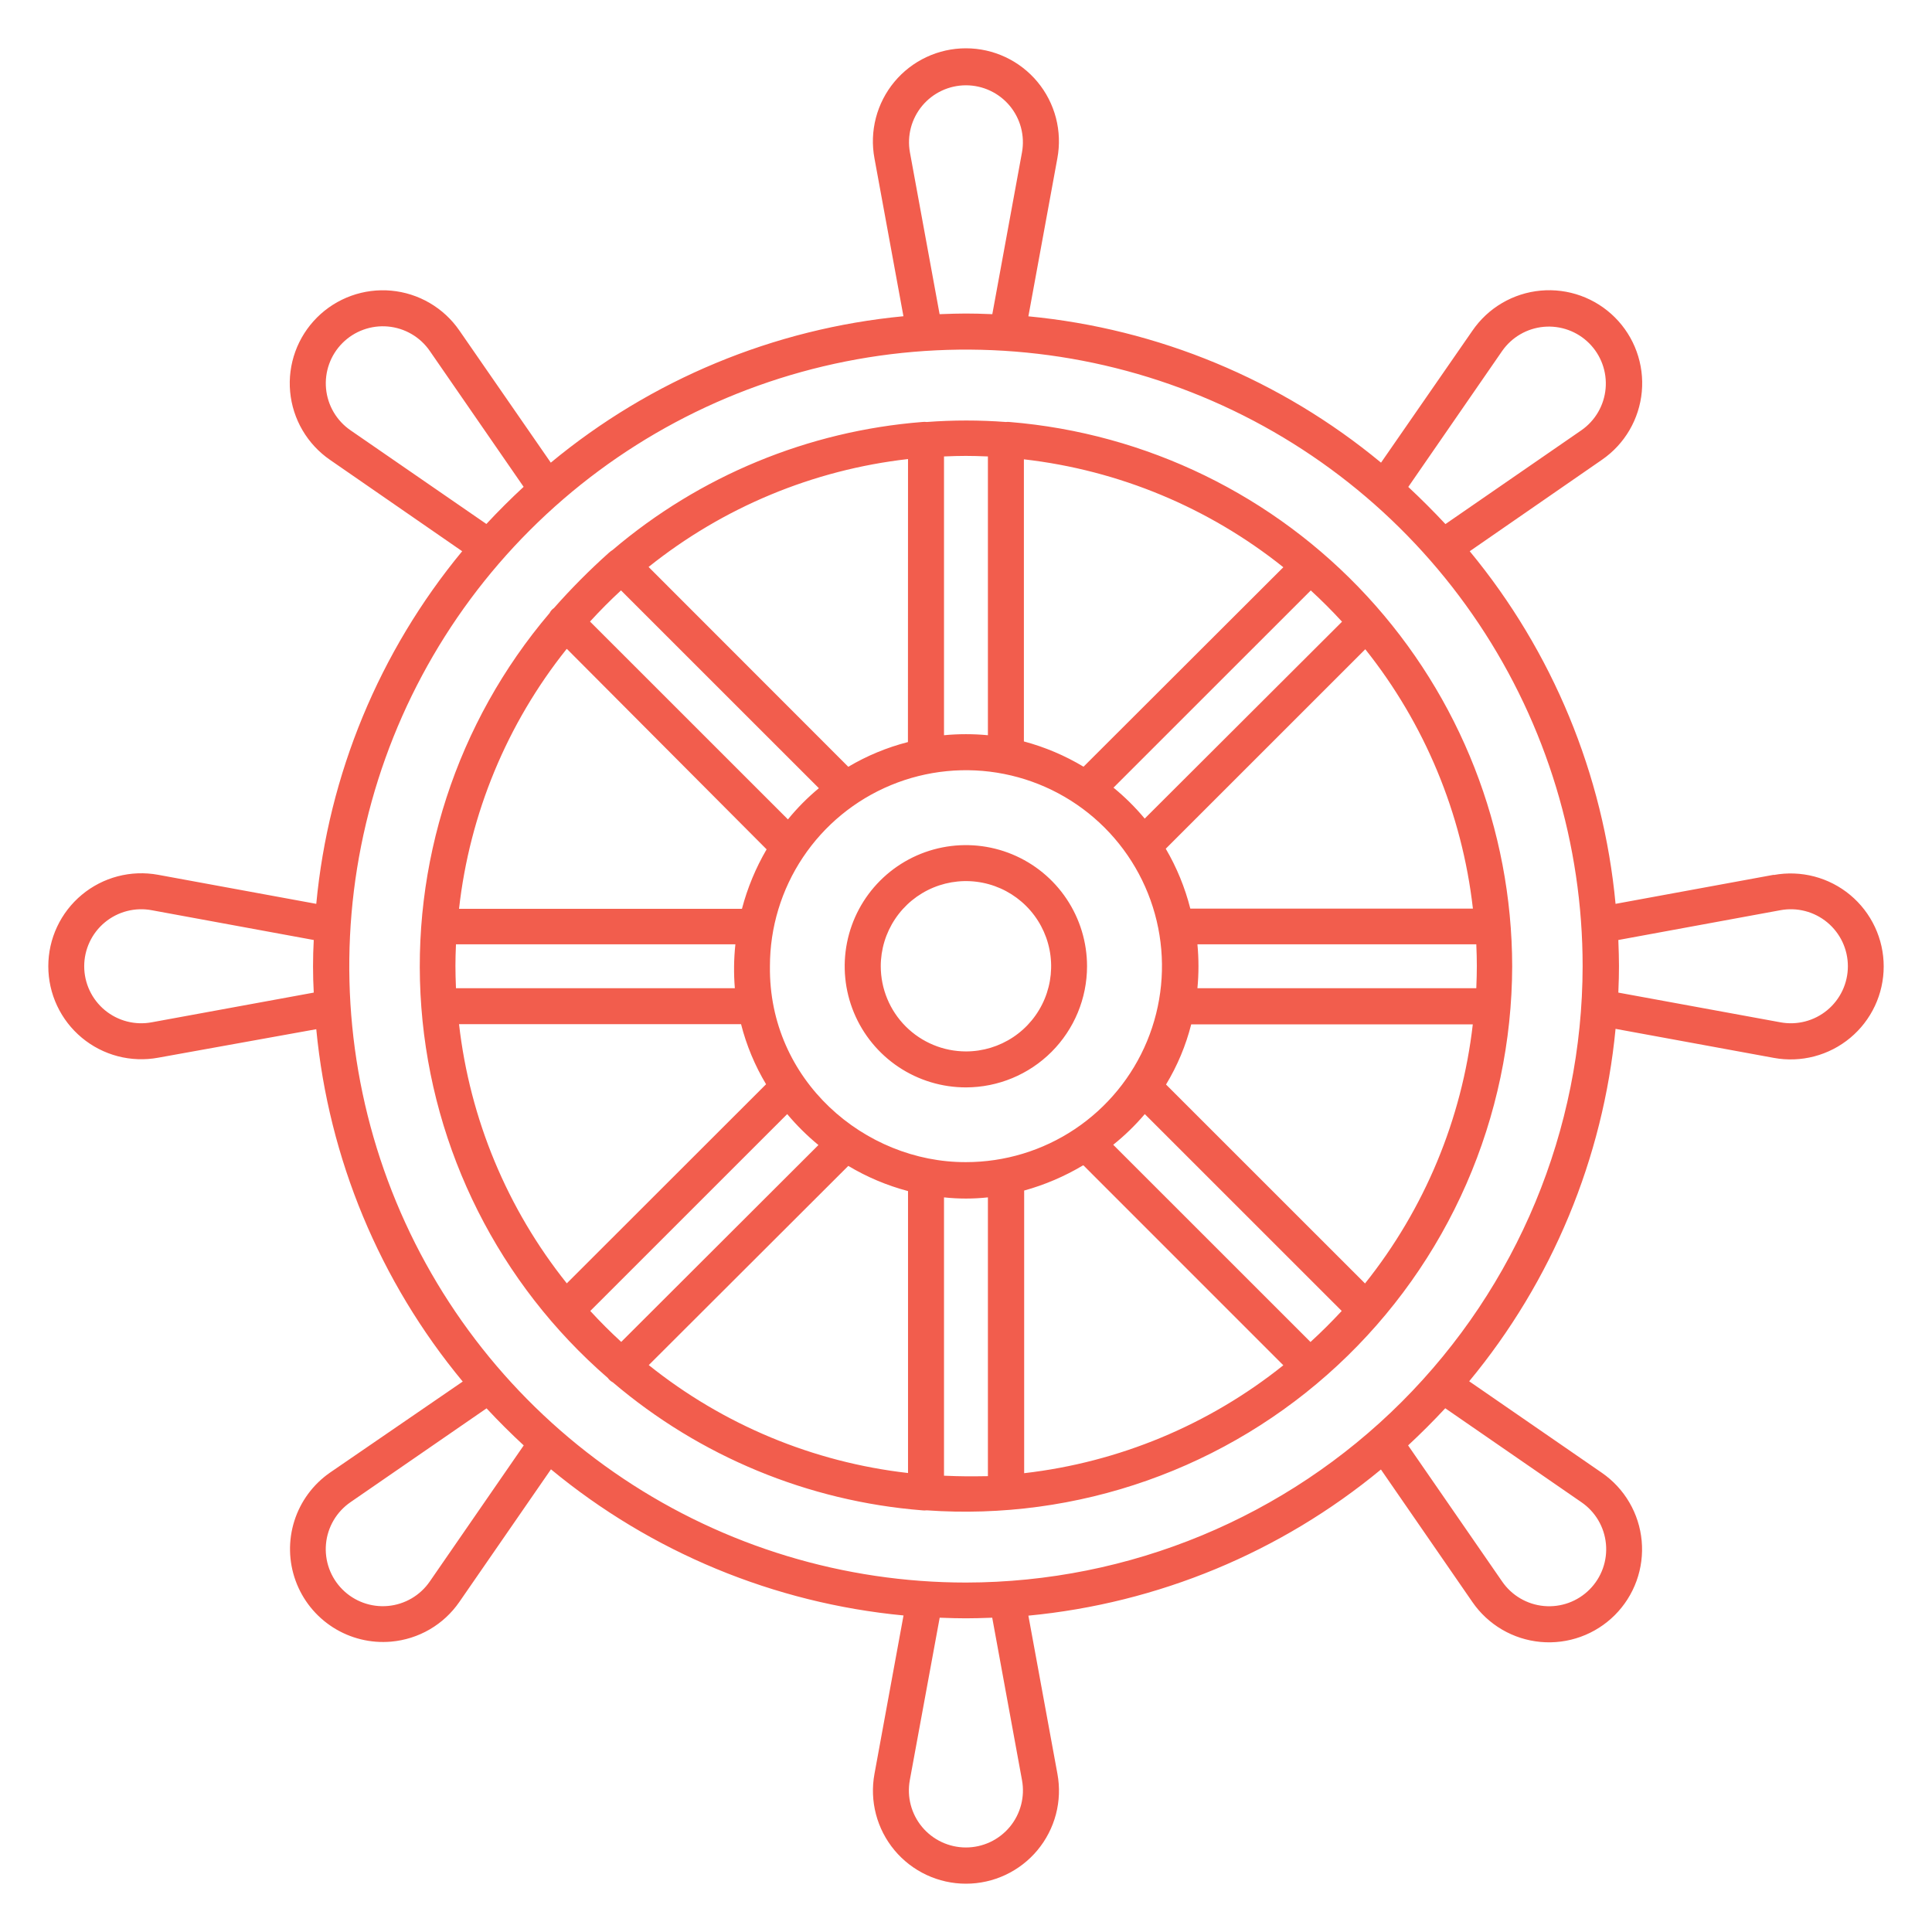 <?xml version="1.0" encoding="UTF-8"?> <svg xmlns="http://www.w3.org/2000/svg" width="200" height="200" viewBox="0 0 200 200" fill="none"><path d="M112.53 100.027C112.53 97.546 111.794 95.121 110.415 93.059C109.037 90.996 107.077 89.389 104.784 88.44C102.492 87.491 99.969 87.244 97.535 87.728C95.102 88.213 92.867 89.408 91.113 91.163C89.359 92.917 88.165 95.153 87.682 97.586C87.199 100.019 87.449 102.541 88.4 104.832C89.35 107.123 90.96 109.081 93.024 110.458C95.088 111.834 97.514 112.568 99.995 112.567C103.32 112.562 106.507 111.239 108.857 108.888C111.207 106.537 112.528 103.35 112.53 100.027ZM91.176 100.027C91.176 98.283 91.694 96.578 92.663 95.129C93.632 93.679 95.009 92.549 96.62 91.882C98.232 91.214 100.005 91.04 101.716 91.38C103.427 91.72 104.998 92.56 106.231 93.793C107.465 95.026 108.305 96.596 108.645 98.307C108.985 100.017 108.811 101.789 108.143 103.4C107.476 105.011 106.345 106.388 104.895 107.357C103.445 108.326 101.74 108.843 99.995 108.843C97.657 108.84 95.415 107.911 93.762 106.258C92.109 104.605 91.179 102.364 91.176 100.027ZM156.541 100.027C156.517 85.825 151.155 72.152 141.52 61.717C131.885 51.281 118.68 44.845 104.521 43.685C104.391 43.67 104.26 43.67 104.13 43.685C101.402 43.48 98.663 43.48 95.935 43.685C95.777 43.665 95.618 43.665 95.46 43.685C83.651 44.622 72.438 49.258 63.415 56.933C63.28 57.017 63.152 57.114 63.034 57.221C61.026 59.016 59.126 60.928 57.344 62.947C57.153 63.075 56.998 63.252 56.897 63.459C47.262 74.789 42.49 89.463 43.618 104.291C44.746 119.119 51.684 132.903 62.922 142.646C63.056 142.838 63.235 142.994 63.443 143.102C72.457 150.773 83.66 155.409 95.46 156.349C95.618 156.37 95.777 156.37 95.935 156.349C103.675 156.894 111.445 155.843 118.761 153.261C126.078 150.679 132.786 146.622 138.469 141.34C144.152 136.059 148.689 129.667 151.798 122.56C154.906 115.453 156.521 107.783 156.541 100.027ZM141.315 132.871L120.707 112.269C121.879 110.333 122.758 108.234 123.314 106.041H152.463C151.339 115.847 147.476 125.139 141.315 132.852V132.871ZM135.672 138.931L115.24 118.506C116.428 117.554 117.522 116.491 118.509 115.331L138.894 135.71C137.857 136.827 136.783 137.895 135.672 138.913V138.931ZM61.097 135.719L81.491 115.331C82.469 116.495 83.55 117.567 84.723 118.534L64.309 138.913C63.192 137.888 62.121 136.818 61.097 135.701V135.719ZM47.519 106.022H76.714C77.271 108.209 78.143 110.304 79.303 112.241L58.675 132.852C52.505 125.136 48.638 115.837 47.519 106.022ZM58.694 67.183L79.359 87.924C78.233 89.85 77.374 91.92 76.807 94.078H47.519C48.618 84.242 52.48 74.917 58.657 67.183H58.694ZM64.281 61.113L84.769 81.594C83.599 82.564 82.526 83.645 81.566 84.824L61.078 64.343C62.102 63.22 63.173 62.143 64.291 61.113H64.281ZM93.989 76.818C91.819 77.374 89.74 78.236 87.814 79.378L67.141 58.692C74.861 52.513 84.171 48.64 93.998 47.521L93.989 76.818ZM76.127 97.755C75.965 99.264 75.946 100.785 76.071 102.298H47.202C47.128 100.436 47.128 99.505 47.202 97.755H76.127ZM87.814 120.694C89.743 121.848 91.825 122.726 93.998 123.3V152.486C84.177 151.367 74.872 147.494 67.159 141.314L87.814 120.694ZM79.703 100.027C79.701 96.014 80.89 92.091 83.118 88.754C85.347 85.417 88.516 82.815 92.223 81.279C95.931 79.742 100.012 79.339 103.948 80.12C107.885 80.902 111.502 82.833 114.341 85.67C117.18 88.507 119.113 92.121 119.897 96.056C120.681 99.992 120.279 104.071 118.744 107.778C117.208 111.485 114.607 114.654 111.27 116.883C107.933 119.113 104.009 120.303 99.995 120.303C89.509 120.34 79.554 111.822 79.703 100.027ZM138.913 64.371L118.499 84.74C117.527 83.572 116.445 82.5 115.268 81.538L135.691 61.122C136.808 62.146 137.882 63.22 138.913 64.343V64.371ZM152.472 94.059H123.221C122.67 91.883 121.814 89.796 120.679 87.859L141.334 67.21C147.491 74.929 151.351 84.223 152.472 94.031V94.059ZM112.167 79.369C110.241 78.213 108.163 77.333 105.993 76.753V47.549C115.818 48.672 125.127 52.544 132.85 58.72L112.167 79.369ZM112.167 120.647L132.85 141.333C125.136 147.506 115.837 151.378 106.021 152.504V123.245C108.155 122.655 110.2 121.781 112.102 120.647H112.167ZM123.957 102.298C124.101 100.787 124.101 99.266 123.957 97.755H152.826C152.9 99.505 152.9 100.455 152.826 102.298H123.957ZM102.268 47.251V76.11C100.756 75.966 99.234 75.966 97.723 76.11V47.251C99.493 47.176 100.452 47.176 102.268 47.251ZM97.723 152.765V123.952C99.234 124.115 100.757 124.115 102.268 123.952V152.812C100.452 152.84 99.502 152.84 97.723 152.765ZM183.613 90.559L167.242 93.566C165.982 80.161 160.723 67.444 152.146 57.063L165.835 47.595C166.998 46.794 167.971 45.746 168.684 44.527C169.396 43.308 169.832 41.947 169.96 40.541C170.088 39.134 169.904 37.717 169.423 36.389C168.942 35.062 168.174 33.856 167.174 32.858C166.175 31.86 164.968 31.095 163.639 30.615C162.31 30.136 160.893 29.955 159.486 30.084C158.079 30.214 156.718 30.652 155.5 31.366C154.281 32.08 153.235 33.054 152.435 34.217L142.964 47.893C132.588 39.303 119.87 34.026 106.458 32.746L109.457 16.39C109.716 15 109.666 13.57 109.31 12.202C108.954 10.835 108.301 9.562 107.397 8.474C106.493 7.387 105.361 6.512 104.081 5.912C102.801 5.311 101.405 5 99.991 5C98.577 5 97.18 5.311 95.9 5.912C94.62 6.512 93.488 7.387 92.584 8.474C91.681 9.562 91.028 10.835 90.672 12.202C90.316 13.57 90.265 15 90.524 16.39L93.523 32.737C80.111 34.02 67.393 39.3 57.018 47.893L47.556 34.217C46.755 33.054 45.708 32.081 44.489 31.368C43.27 30.654 41.909 30.218 40.502 30.089C39.095 29.961 37.677 30.143 36.349 30.623C35.021 31.104 33.814 31.87 32.815 32.869C31.817 33.867 31.05 35.073 30.569 36.401C30.089 37.729 29.906 39.146 30.035 40.553C30.164 41.959 30.601 43.32 31.314 44.538C32.028 45.757 33.001 46.804 34.164 47.605L47.845 57.063C39.267 67.444 34.005 80.161 32.74 93.566L16.368 90.559C14.979 90.304 13.552 90.357 12.186 90.715C10.821 91.073 9.55 91.727 8.466 92.631C7.381 93.534 6.508 94.665 5.909 95.943C5.31 97.221 5 98.615 5 100.027C5 101.438 5.31 102.832 5.909 104.11C6.508 105.388 7.381 106.519 8.466 107.422C9.55 108.326 10.821 108.98 12.186 109.338C13.552 109.696 14.979 109.749 16.368 109.494L32.74 106.543C34.023 119.946 39.305 132.653 47.901 143.018L34.155 152.449C32.412 153.66 31.118 155.413 30.475 157.436C29.832 159.459 29.875 161.637 30.599 163.632C31.322 165.628 32.685 167.328 34.475 168.469C36.265 169.61 38.382 170.128 40.497 169.941C41.904 169.817 43.267 169.384 44.487 168.673C45.707 167.962 46.755 166.99 47.556 165.826L57.036 152.104C67.413 160.684 80.127 165.954 93.532 167.232L90.524 183.636C90.269 185.024 90.323 186.451 90.681 187.816C91.039 189.181 91.694 190.451 92.597 191.535C93.501 192.62 94.632 193.492 95.91 194.091C97.189 194.69 98.584 195 99.995 195C101.407 195 102.802 194.69 104.08 194.091C105.359 193.492 106.49 192.62 107.394 191.535C108.297 190.451 108.951 189.181 109.31 187.816C109.668 186.451 109.721 185.024 109.466 183.636L106.458 167.251C119.864 165.972 132.577 160.702 142.954 152.123L152.425 165.845C153.226 167.008 154.273 167.981 155.492 168.694C156.712 169.408 158.073 169.844 159.479 169.973C160.886 170.102 162.304 169.92 163.632 169.439C164.961 168.959 166.167 168.192 167.166 167.194C168.165 166.195 168.932 164.989 169.412 163.661C169.893 162.333 170.075 160.916 169.946 159.51C169.818 158.103 169.381 156.743 168.667 155.524C167.954 154.305 166.98 153.259 165.817 152.458L152.09 142.99C160.678 132.618 165.956 119.909 167.242 106.506L183.632 109.513C185.02 109.768 186.448 109.714 187.814 109.356C189.179 108.998 190.45 108.344 191.534 107.441C192.619 106.538 193.492 105.407 194.091 104.129C194.69 102.851 195 101.457 195 100.045C195 98.634 194.69 97.24 194.091 95.962C193.492 94.684 192.619 93.553 191.534 92.649C190.45 91.746 189.179 91.092 187.814 90.734C186.448 90.376 185.02 90.323 183.632 90.577L183.613 90.559ZM99.995 163.825C87.369 163.825 75.025 160.082 64.527 153.068C54.029 146.055 45.846 136.087 41.015 124.425C36.184 112.763 34.921 99.931 37.385 87.551C39.85 75.171 45.932 63.8 54.862 54.876C63.791 45.952 75.168 39.875 87.553 37.415C99.937 34.955 112.773 36.221 124.438 41.054C136.102 45.887 146.071 54.07 153.084 64.567C160.096 75.064 163.837 87.404 163.833 100.027C163.809 116.943 157.074 133.158 145.107 145.118C133.14 157.078 116.917 163.805 99.995 163.825ZM155.498 36.34C155.991 35.632 156.632 35.04 157.378 34.607C158.124 34.173 158.956 33.909 159.815 33.832C160.674 33.755 161.54 33.868 162.351 34.162C163.162 34.456 163.898 34.925 164.508 35.535C165.118 36.145 165.587 36.881 165.881 37.691C166.176 38.502 166.288 39.367 166.212 40.226C166.135 41.085 165.87 41.917 165.437 42.663C165.003 43.408 164.411 44.05 163.703 44.542L149.632 54.252C148.39 52.923 147.108 51.642 145.785 50.407L155.498 36.34ZM94.194 15.766C94.041 14.917 94.076 14.046 94.297 13.212C94.519 12.379 94.92 11.604 95.473 10.942C96.026 10.281 96.718 9.749 97.499 9.384C98.281 9.019 99.133 8.83 99.995 8.83C100.858 8.83 101.71 9.019 102.491 9.384C103.273 9.749 103.964 10.281 104.518 10.942C105.071 11.604 105.472 12.379 105.693 13.212C105.914 14.046 105.95 14.917 105.797 15.766L102.724 32.523C100.386 32.43 99.558 32.439 97.267 32.523L94.194 15.766ZM36.297 44.551C35.582 44.062 34.983 43.421 34.543 42.675C34.103 41.928 33.833 41.094 33.752 40.231C33.671 39.368 33.781 38.498 34.074 37.683C34.367 36.867 34.836 36.127 35.448 35.513C36.06 34.899 36.8 34.427 37.614 34.132C38.429 33.836 39.299 33.723 40.162 33.801C41.025 33.879 41.861 34.146 42.609 34.583C43.358 35.02 44.001 35.617 44.492 36.331L54.205 50.397C52.864 51.639 51.579 52.92 50.35 54.242L36.297 44.551ZM15.716 105.826C14.863 105.987 13.985 105.958 13.145 105.741C12.304 105.524 11.522 105.124 10.853 104.571C10.185 104.017 9.647 103.322 9.278 102.537C8.908 101.752 8.717 100.894 8.717 100.027C8.717 99.159 8.908 98.302 9.278 97.516C9.647 96.731 10.185 96.036 10.853 95.483C11.522 94.929 12.304 94.529 13.145 94.312C13.985 94.095 14.863 94.066 15.716 94.227L32.479 97.308C32.381 99.122 32.381 100.94 32.479 102.754L15.716 105.826ZM44.492 163.713C44.001 164.427 43.359 165.025 42.611 165.463C41.863 165.901 41.028 166.169 40.165 166.248C39.302 166.327 38.432 166.215 37.617 165.92C36.802 165.625 36.062 165.154 35.449 164.541C34.837 163.928 34.367 163.188 34.072 162.373C33.778 161.558 33.667 160.688 33.747 159.825C33.827 158.962 34.096 158.128 34.536 157.381C34.975 156.633 35.573 155.992 36.288 155.502L50.368 145.792C51.61 147.127 52.892 148.405 54.215 149.628L44.492 163.713ZM105.797 184.278C105.954 185.129 105.922 186.005 105.702 186.842C105.483 187.68 105.082 188.459 104.528 189.124C103.974 189.789 103.28 190.325 102.496 190.692C101.712 191.059 100.857 191.25 99.991 191.25C99.125 191.25 98.269 191.059 97.485 190.692C96.701 190.325 96.007 189.789 95.453 189.124C94.899 188.459 94.498 187.68 94.279 186.842C94.06 186.005 94.027 185.129 94.184 184.278L97.276 167.465C99.567 167.549 100.396 167.549 102.715 167.465L105.797 184.278ZM163.684 155.493C164.403 155.98 165.005 156.62 165.448 157.367C165.89 158.113 166.163 158.949 166.246 159.813C166.329 160.677 166.22 161.548 165.928 162.366C165.635 163.183 165.166 163.925 164.553 164.541C163.941 165.156 163.2 165.628 162.384 165.925C161.567 166.221 160.696 166.333 159.831 166.254C158.967 166.175 158.13 165.907 157.381 165.467C156.632 165.028 155.989 164.429 155.498 163.713L145.767 149.628C147.102 148.387 148.384 147.105 149.613 145.783L163.684 155.493ZM184.293 105.826L167.53 102.754C167.623 100.408 167.614 99.57 167.53 97.308L184.293 94.227C185.146 94.066 186.024 94.095 186.865 94.312C187.705 94.529 188.488 94.929 189.156 95.483C189.824 96.036 190.362 96.731 190.732 97.516C191.101 98.302 191.292 99.159 191.292 100.027C191.292 100.894 191.101 101.752 190.732 102.537C190.362 103.322 189.824 104.017 189.156 104.571C188.488 105.124 187.705 105.524 186.865 105.741C186.024 105.958 185.146 105.987 184.293 105.826Z" fill="#F25D4D"></path></svg> 